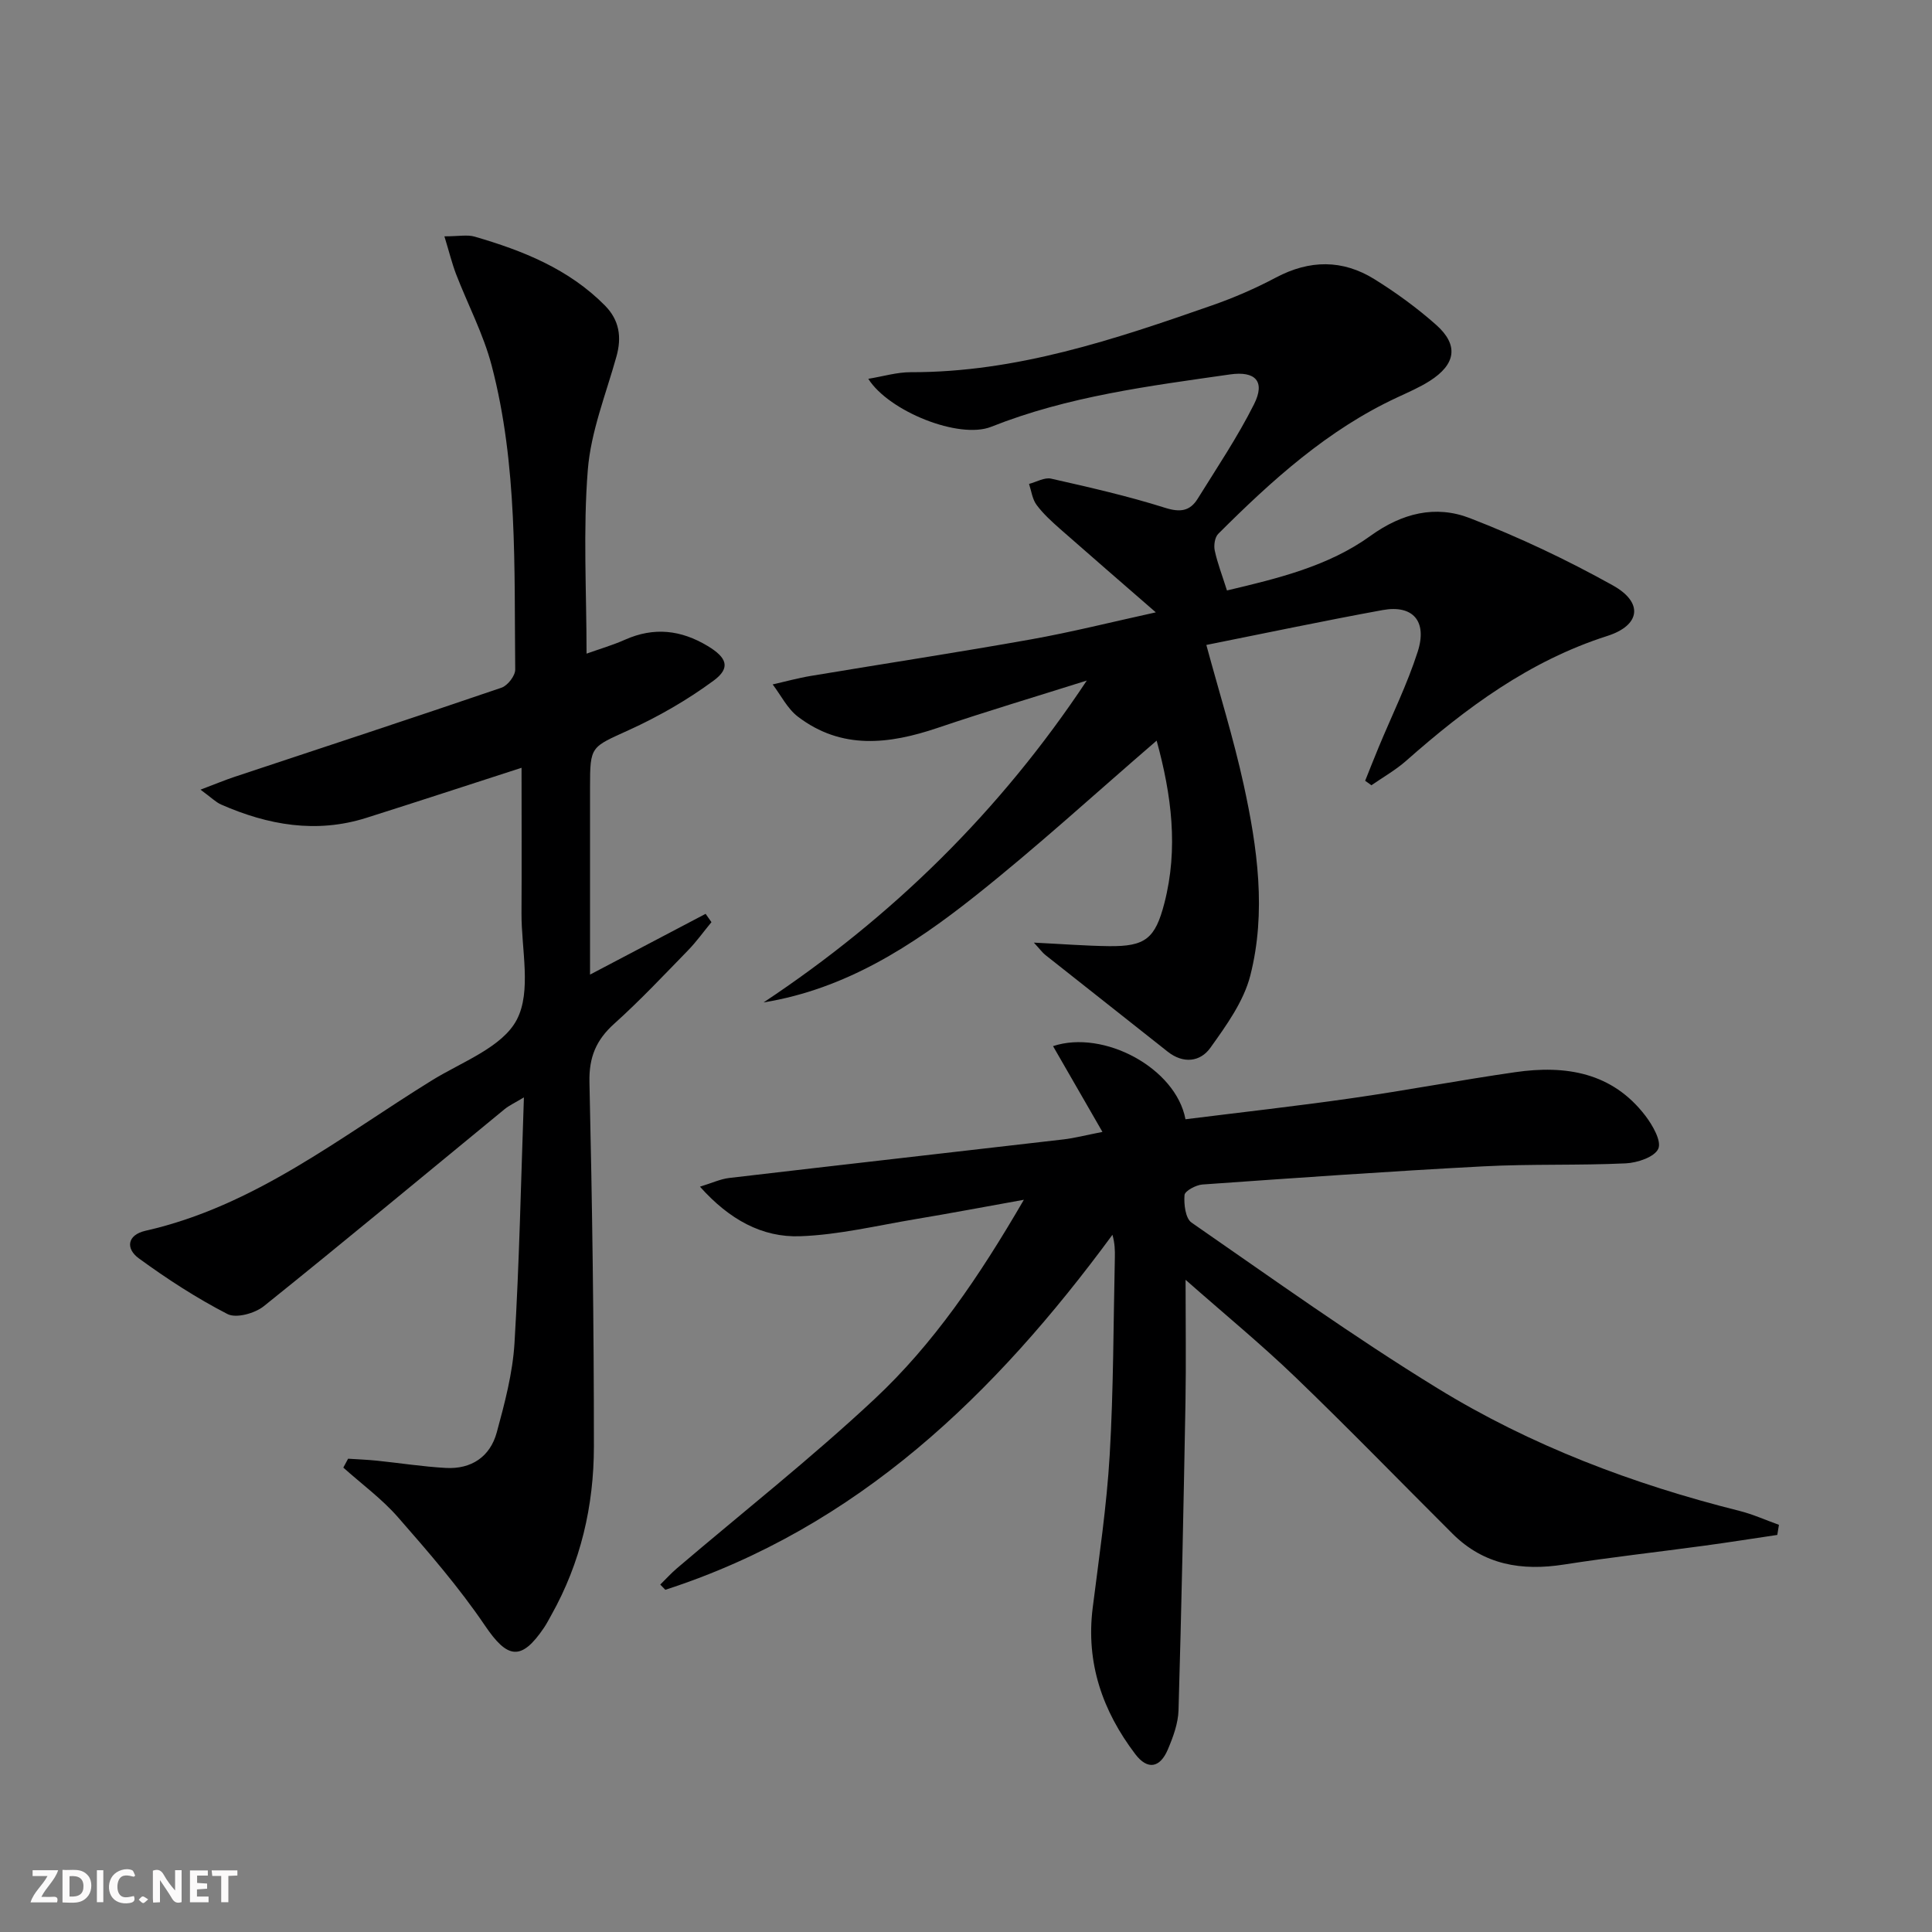<svg enable-background="new 0 0 400 400" viewBox="0 0 400 400" xmlns="http://www.w3.org/2000/svg"><rect x="0" y="0" width="400" height="400" fill="#808080" stroke="none"/><g fill="#fbfafa"><path d="m37.59 393.81c-.92.31-1.52.05-2-.78-.7-1.2-1.52-2.34-2.47-3.78v4.59c-.55.03-.95.05-1.41.07-.03-.37-.06-.64-.06-.91 0-1.91 0-3.81 0-5.7 1.13-.41 1.77-.03 2.29.91.62 1.11 1.38 2.14 2.31 3.19v-4.2h1.35v6.61z"/><path d="m12.94 393.88v-6.75c1.9.19 3.93-.54 5.37 1.29.8 1.01.78 2.88.03 3.97-1.37 1.97-3.4 1.51-5.4 1.49m1.45-1.22c2.04.12 2.92-.58 2.89-2.21-.03-1.51-.98-2.19-2.89-2z"/><path d="m11.81 393.87h-5.49c.68-2.18 2.47-3.48 3.51-5.45h-3.08v-1.21h5.29c-.71 2.13-2.44 3.48-3.47 5.51.86 0 1.63.04 2.39-.01.79-.05 1.14.21.85 1.16"/><path d="m39.33 393.86v-6.61h3.7v1.07h-2.22v1.52c.68.04 1.34.09 2.07.13v1.07c-.72.05-1.38.09-2.1.14v1.48h2.4v1.19h-3.85z"/><path d="m27.71 388.56c-1.15-.3-2.46-.61-3.1.64-.37.73-.41 1.93-.06 2.67.63 1.35 1.99.93 3.17.68.35.94-.01 1.32-.93 1.46-1.62.25-3.05-.27-3.76-1.48-.73-1.25-.6-3.03.31-4.17.88-1.11 2.71-1.7 4-1.16.32.13.44.74.65 1.12-.1.08-.19.16-.28.24"/><path d="m49.15 387.24v1.07c-.59.02-1.17.05-1.87.08v5.44h-1.48v-5.44h-1.85c-.05-.4-.08-.73-.13-1.15z"/><path d="m20.06 387.21h1.33v6.62h-1.33z"/><path d="m30.68 393.25c-.49.38-.8.79-1.05.76-.32-.05-.6-.45-.9-.7.26-.24.51-.64.8-.67.29-.04.62.3 1.15.61"/></g><path d="m254.03 122.25c10.56-2.5 21-5.02 29.69-11.29 6.58-4.75 13.49-6.43 20.59-3.69 10.16 3.93 20.11 8.63 29.63 13.94 6.32 3.52 5.74 8.25-1.17 10.46-16.13 5.16-29.23 14.88-41.66 25.86-2.18 1.92-4.77 3.38-7.17 5.05-.43-.31-.87-.62-1.3-.93.93-2.32 1.84-4.64 2.8-6.95 2.73-6.58 5.91-13.01 8.08-19.77 2.04-6.35-1.02-9.76-7.27-8.62-12.21 2.23-24.36 4.8-36.49 7.22 2.67 9.86 5.62 19.3 7.73 28.93 2.85 13.04 4.72 26.38 1.37 39.52-1.37 5.36-4.96 10.33-8.27 14.96-2.08 2.91-5.59 3.36-8.84.79-8.43-6.69-16.9-13.34-25.34-20.03-.59-.47-1.04-1.11-2.36-2.54 5.88.29 10.71.67 15.54.73 7.56.09 9.59-1.57 11.49-8.93 2.91-11.29 1.48-22.37-1.61-33.62-12.65 10.89-24.82 22.06-37.74 32.3-12.88 10.2-26.67 19.14-43.64 21.9 26.62-17.67 48.97-39.57 66.92-66.64-10.3 3.25-20.65 6.34-30.88 9.8-10.06 3.4-19.88 4.58-28.93-2.32-2.18-1.66-3.51-4.42-5.23-6.68 2.64-.59 5.25-1.32 7.91-1.76 15.2-2.54 30.44-4.86 45.61-7.57 8.4-1.5 16.69-3.59 25.81-5.59-7.09-6.17-13.48-11.69-19.82-17.27-1.74-1.54-3.5-3.13-4.87-4.98-.88-1.18-1.07-2.87-1.56-4.34 1.53-.4 3.21-1.4 4.58-1.09 7.91 1.79 15.85 3.59 23.57 6.03 3.13.99 5.16.71 6.76-1.86 4.01-6.46 8.28-12.81 11.68-19.59 2.37-4.72.28-6.91-4.97-6.16-16.74 2.4-33.53 4.51-49.45 10.84-6.63 2.64-21.19-3.18-25.45-9.93 3.1-.51 5.95-1.38 8.8-1.37 21.85.05 42.15-6.77 62.39-13.84 4.53-1.58 8.99-3.52 13.23-5.77 6.95-3.68 13.77-3.74 20.35.34 4.49 2.79 8.83 5.95 12.78 9.45 4.73 4.19 4.13 8.18-1.34 11.65-2.08 1.32-4.39 2.31-6.63 3.36-14.46 6.7-26.03 17.2-37.13 28.28-.71.71-.95 2.38-.72 3.45.55 2.59 1.52 5.07 2.53 8.27z" fill="#000001"/><path d="m367.97 317.79c-5.01.74-10.02 1.54-15.04 2.22-9.7 1.32-19.45 2.4-29.12 3.91-8.74 1.37-16.58.09-23.06-6.36-10.85-10.81-21.52-21.82-32.56-32.44-7.13-6.86-14.8-13.15-22.73-20.15 0 9.15.12 17.25-.02 25.34-.39 21.26-.82 42.52-1.44 63.78-.08 2.73-1.12 5.55-2.21 8.12-1.63 3.84-4.21 4.29-6.73.98-6.78-8.92-10.26-18.88-8.83-30.29 1.32-10.53 2.9-21.06 3.52-31.64.8-13.62.76-27.28 1.07-40.93.03-1.45 0-2.89-.5-4.68-24.31 33.05-52.73 60.59-92.57 73.5-.35-.36-.7-.72-1.05-1.08 1.15-1.13 2.23-2.33 3.45-3.37 13.67-11.65 27.81-22.79 40.91-35.04 12.18-11.39 21.59-25.2 30.92-41.26-8.34 1.5-15.32 2.82-22.33 3.99-7.99 1.33-15.98 3.28-24.02 3.56-7.83.27-14.61-3.43-20.71-10.26 2.54-.78 4.25-1.59 6.03-1.8 23.08-2.71 46.17-5.31 69.25-7.99 2.29-.27 4.53-.86 8.05-1.55-3.61-6.27-6.93-12.02-10.23-17.76 10.47-3.48 25.43 4.53 27.42 15.14 11.43-1.43 22.92-2.71 34.36-4.35 11.34-1.62 22.6-3.77 33.93-5.4 10.41-1.5 20.06.03 26.94 9.04 1.49 1.96 3.37 5.23 2.66 6.82-.77 1.71-4.33 2.91-6.74 3.02-9.81.46-19.67.1-29.48.62-19.4 1.02-38.79 2.39-58.17 3.76-1.35.1-3.64 1.34-3.7 2.19-.15 1.9.19 4.81 1.45 5.69 16.81 11.64 33.46 23.58 50.87 34.27 19.36 11.9 40.53 19.9 62.6 25.43 2.78.7 5.44 1.91 8.15 2.88-.11.69-.22 1.39-.34 2.09z" fill="#000001"/><path d="m92.01 48.93c3.01 0 4.75-.38 6.25.06 9.96 2.89 19.49 6.68 26.99 14.27 2.98 3.02 3.51 6.53 2.37 10.58-2.17 7.78-5.29 15.52-5.92 23.44-1 12.49-.26 25.11-.26 38.05 2.74-.98 5.44-1.76 7.99-2.9 5.98-2.65 11.56-2.01 17.09 1.32 3.97 2.39 4.83 4.52 1.21 7.18-5.42 3.99-11.37 7.42-17.5 10.21-7.9 3.61-8.07 3.24-8.07 11.85v38.79c8.2-4.31 16.06-8.44 23.93-12.58.4.57.81 1.15 1.21 1.72-1.62 1.96-3.11 4.05-4.88 5.87-5 5.13-9.92 10.37-15.24 15.15-3.76 3.37-5.26 6.96-5.14 12.12.57 25.13.93 50.28.92 75.42 0 12.27-2.74 24.08-8.83 34.93-.49.87-.94 1.76-1.5 2.59-4.73 6.99-7.58 6.43-12.23-.45-5.36-7.91-11.69-15.21-18-22.42-3.33-3.81-7.52-6.87-11.32-10.28.33-.61.66-1.22.99-1.84 1.97.13 3.94.2 5.9.4 4.77.49 9.52 1.24 14.31 1.51 5.29.3 9.19-2.3 10.57-7.36 1.65-6.05 3.29-12.26 3.67-18.47 1-16.6 1.33-33.24 1.95-50.89-1.96 1.18-3.09 1.69-4.01 2.45-16.6 13.62-33.1 27.35-49.85 40.79-1.85 1.48-5.71 2.55-7.51 1.62-6.41-3.3-12.53-7.28-18.37-11.54-2.71-1.98-2.46-4.83 1.42-5.71 22.54-5.1 40.25-19.37 59.27-31.13 6.22-3.84 14.58-6.85 17.57-12.55 3.1-5.91.94-14.62.98-22.1.06-9.94.01-19.87.01-30.07-11.07 3.58-21.59 7.03-32.14 10.37-10.38 3.28-20.36 1.5-30.06-2.76-1.13-.5-2.05-1.46-4.27-3.08 3.07-1.16 5.06-1.99 7.1-2.67 18.42-6.12 36.86-12.17 55.22-18.44 1.27-.43 2.86-2.48 2.84-3.76-.22-21.09.53-42.31-4.88-62.95-1.71-6.52-4.95-12.64-7.39-18.98-.84-2.22-1.41-4.56-2.39-7.76z" fill="#000001"/></svg>